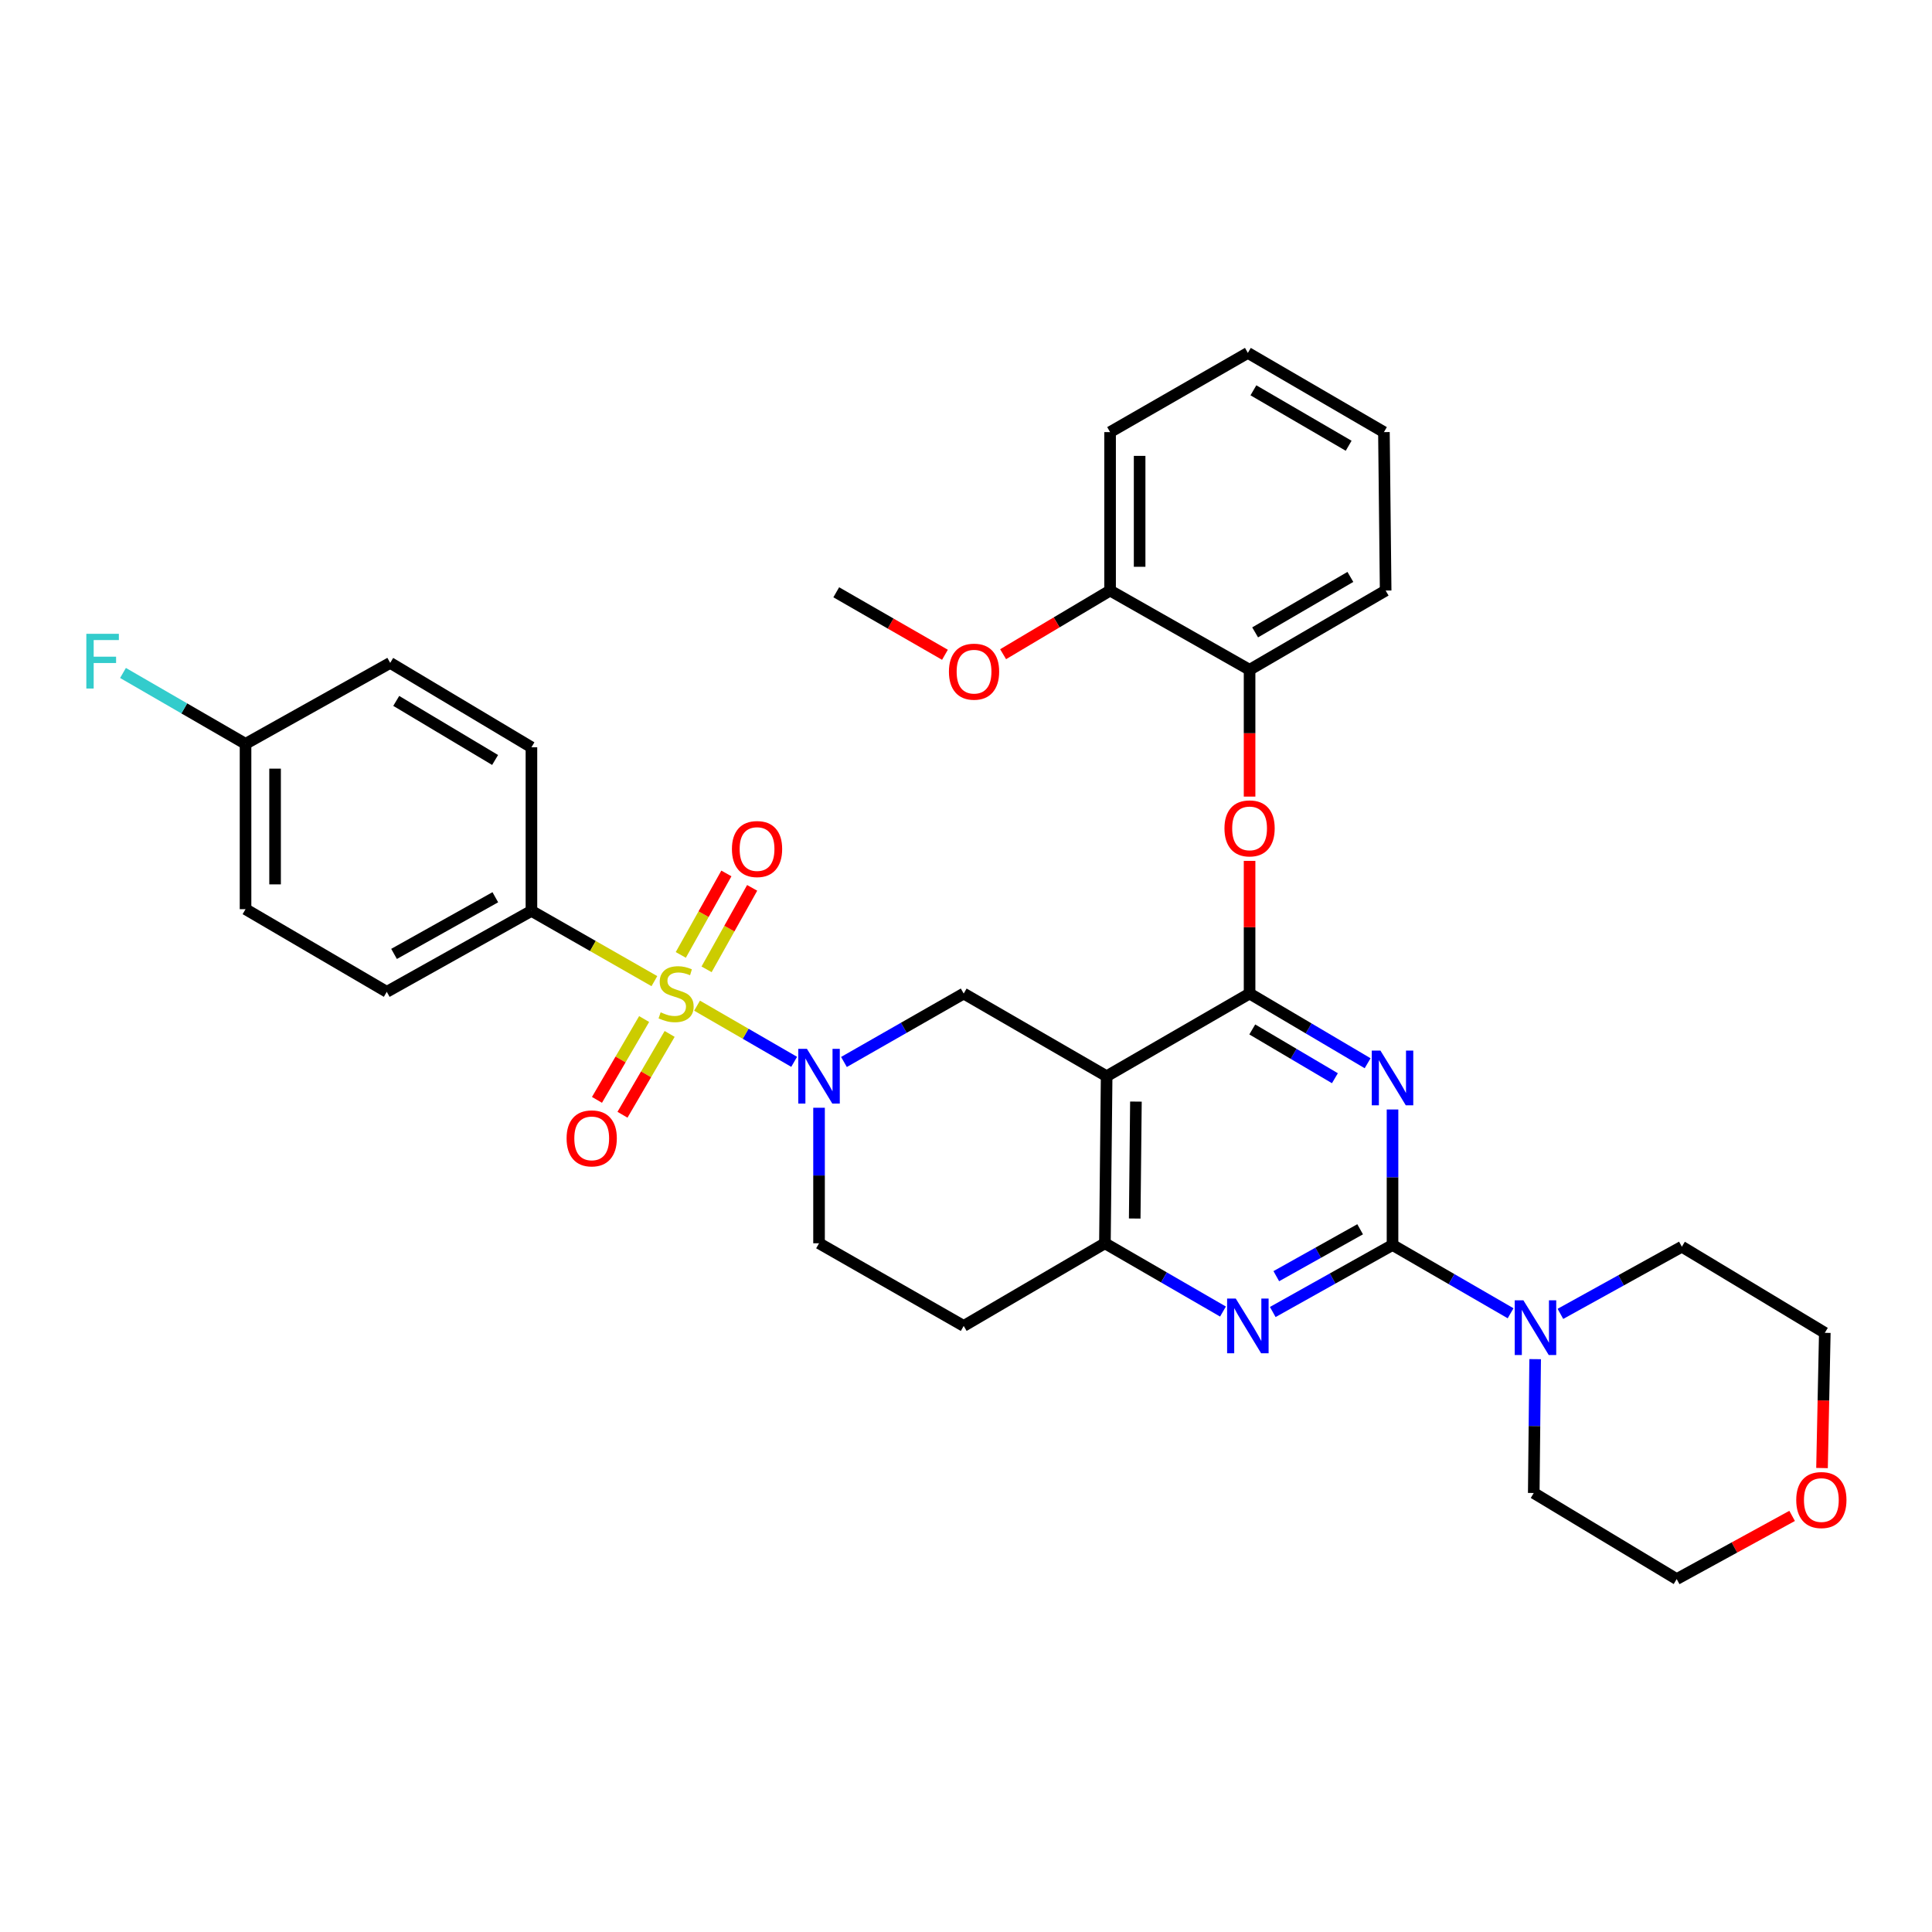 <?xml version='1.0' encoding='iso-8859-1'?>
<svg version='1.1' baseProfile='full'
              xmlns='http://www.w3.org/2000/svg'
                      xmlns:rdkit='http://www.rdkit.org/xml'
                      xmlns:xlink='http://www.w3.org/1999/xlink'
                  xml:space='preserve'
width='1000px' height='1000px' viewBox='0 0 1000 1000'>
<!-- END OF HEADER -->
<rect style='opacity:1.0;fill:#FFFFFF;stroke:none' width='1000' height='1000' x='0' y='0'> </rect>
<path class='bond-0' d='M 423.934,573.372 L 423.934,608.446' style='fill:none;fill-rule:evenodd;stroke:#0000FF;stroke-width:6px;stroke-linecap:butt;stroke-linejoin:miter;stroke-opacity:1' />
<path class='bond-0' d='M 423.934,608.446 L 423.934,643.52' style='fill:none;fill-rule:evenodd;stroke:#000000;stroke-width:6px;stroke-linecap:butt;stroke-linejoin:miter;stroke-opacity:1' />
<path class='bond-1' d='M 436.83,549.68 L 467.82,531.97' style='fill:none;fill-rule:evenodd;stroke:#0000FF;stroke-width:6px;stroke-linecap:butt;stroke-linejoin:miter;stroke-opacity:1' />
<path class='bond-1' d='M 467.82,531.97 L 498.811,514.26' style='fill:none;fill-rule:evenodd;stroke:#000000;stroke-width:6px;stroke-linecap:butt;stroke-linejoin:miter;stroke-opacity:1' />
<path class='bond-2' d='M 411.057,549.603 L 385.925,535.067' style='fill:none;fill-rule:evenodd;stroke:#0000FF;stroke-width:6px;stroke-linecap:butt;stroke-linejoin:miter;stroke-opacity:1' />
<path class='bond-2' d='M 385.925,535.067 L 360.793,520.532' style='fill:none;fill-rule:evenodd;stroke:#CCCC00;stroke-width:6px;stroke-linecap:butt;stroke-linejoin:miter;stroke-opacity:1' />
<path class='bond-3' d='M 423.934,643.52 L 498.811,686.301' style='fill:none;fill-rule:evenodd;stroke:#000000;stroke-width:6px;stroke-linecap:butt;stroke-linejoin:miter;stroke-opacity:1' />
<path class='bond-4' d='M 498.811,686.301 L 571.904,643.52' style='fill:none;fill-rule:evenodd;stroke:#000000;stroke-width:6px;stroke-linecap:butt;stroke-linejoin:miter;stroke-opacity:1' />
<path class='bond-5' d='M 498.811,514.26 L 572.796,557.05' style='fill:none;fill-rule:evenodd;stroke:#000000;stroke-width:6px;stroke-linecap:butt;stroke-linejoin:miter;stroke-opacity:1' />
<path class='bond-6' d='M 572.796,557.05 L 571.904,643.52' style='fill:none;fill-rule:evenodd;stroke:#000000;stroke-width:6px;stroke-linecap:butt;stroke-linejoin:miter;stroke-opacity:1' />
<path class='bond-6' d='M 587.95,570.178 L 587.325,630.707' style='fill:none;fill-rule:evenodd;stroke:#000000;stroke-width:6px;stroke-linecap:butt;stroke-linejoin:miter;stroke-opacity:1' />
<path class='bond-7' d='M 572.796,557.05 L 646.782,514.26' style='fill:none;fill-rule:evenodd;stroke:#000000;stroke-width:6px;stroke-linecap:butt;stroke-linejoin:miter;stroke-opacity:1' />
<path class='bond-8' d='M 571.904,643.52 L 602.459,661.188' style='fill:none;fill-rule:evenodd;stroke:#000000;stroke-width:6px;stroke-linecap:butt;stroke-linejoin:miter;stroke-opacity:1' />
<path class='bond-8' d='M 602.459,661.188 L 633.013,678.856' style='fill:none;fill-rule:evenodd;stroke:#0000FF;stroke-width:6px;stroke-linecap:butt;stroke-linejoin:miter;stroke-opacity:1' />
<path class='bond-9' d='M 658.775,679.092 L 689.771,661.748' style='fill:none;fill-rule:evenodd;stroke:#0000FF;stroke-width:6px;stroke-linecap:butt;stroke-linejoin:miter;stroke-opacity:1' />
<path class='bond-9' d='M 689.771,661.748 L 720.767,644.404' style='fill:none;fill-rule:evenodd;stroke:#000000;stroke-width:6px;stroke-linecap:butt;stroke-linejoin:miter;stroke-opacity:1' />
<path class='bond-9' d='M 660.609,660.547 L 682.306,648.406' style='fill:none;fill-rule:evenodd;stroke:#0000FF;stroke-width:6px;stroke-linecap:butt;stroke-linejoin:miter;stroke-opacity:1' />
<path class='bond-9' d='M 682.306,648.406 L 704.003,636.265' style='fill:none;fill-rule:evenodd;stroke:#000000;stroke-width:6px;stroke-linecap:butt;stroke-linejoin:miter;stroke-opacity:1' />
<path class='bond-10' d='M 720.767,644.404 L 720.767,609.333' style='fill:none;fill-rule:evenodd;stroke:#000000;stroke-width:6px;stroke-linecap:butt;stroke-linejoin:miter;stroke-opacity:1' />
<path class='bond-10' d='M 720.767,609.333 L 720.767,574.263' style='fill:none;fill-rule:evenodd;stroke:#0000FF;stroke-width:6px;stroke-linecap:butt;stroke-linejoin:miter;stroke-opacity:1' />
<path class='bond-11' d='M 720.767,644.404 L 751.326,662.075' style='fill:none;fill-rule:evenodd;stroke:#000000;stroke-width:6px;stroke-linecap:butt;stroke-linejoin:miter;stroke-opacity:1' />
<path class='bond-11' d='M 751.326,662.075 L 781.884,679.747' style='fill:none;fill-rule:evenodd;stroke:#0000FF;stroke-width:6px;stroke-linecap:butt;stroke-linejoin:miter;stroke-opacity:1' />
<path class='bond-12' d='M 707.879,550.332 L 677.331,532.296' style='fill:none;fill-rule:evenodd;stroke:#0000FF;stroke-width:6px;stroke-linecap:butt;stroke-linejoin:miter;stroke-opacity:1' />
<path class='bond-12' d='M 677.331,532.296 L 646.782,514.26' style='fill:none;fill-rule:evenodd;stroke:#000000;stroke-width:6px;stroke-linecap:butt;stroke-linejoin:miter;stroke-opacity:1' />
<path class='bond-12' d='M 690.942,558.086 L 669.558,545.461' style='fill:none;fill-rule:evenodd;stroke:#0000FF;stroke-width:6px;stroke-linecap:butt;stroke-linejoin:miter;stroke-opacity:1' />
<path class='bond-12' d='M 669.558,545.461 L 648.174,532.836' style='fill:none;fill-rule:evenodd;stroke:#000000;stroke-width:6px;stroke-linecap:butt;stroke-linejoin:miter;stroke-opacity:1' />
<path class='bond-13' d='M 646.782,514.26 L 646.782,479.925' style='fill:none;fill-rule:evenodd;stroke:#000000;stroke-width:6px;stroke-linecap:butt;stroke-linejoin:miter;stroke-opacity:1' />
<path class='bond-13' d='M 646.782,479.925 L 646.782,445.589' style='fill:none;fill-rule:evenodd;stroke:#FF0000;stroke-width:6px;stroke-linecap:butt;stroke-linejoin:miter;stroke-opacity:1' />
<path class='bond-14' d='M 807.666,680.057 L 839.098,662.676' style='fill:none;fill-rule:evenodd;stroke:#0000FF;stroke-width:6px;stroke-linecap:butt;stroke-linejoin:miter;stroke-opacity:1' />
<path class='bond-14' d='M 839.098,662.676 L 870.53,645.296' style='fill:none;fill-rule:evenodd;stroke:#000000;stroke-width:6px;stroke-linecap:butt;stroke-linejoin:miter;stroke-opacity:1' />
<path class='bond-15' d='M 794.591,703.493 L 794.23,738.132' style='fill:none;fill-rule:evenodd;stroke:#0000FF;stroke-width:6px;stroke-linecap:butt;stroke-linejoin:miter;stroke-opacity:1' />
<path class='bond-15' d='M 794.23,738.132 L 793.869,772.772' style='fill:none;fill-rule:evenodd;stroke:#000000;stroke-width:6px;stroke-linecap:butt;stroke-linejoin:miter;stroke-opacity:1' />
<path class='bond-16' d='M 275.071,471.471 L 200.194,513.369' style='fill:none;fill-rule:evenodd;stroke:#000000;stroke-width:6px;stroke-linecap:butt;stroke-linejoin:miter;stroke-opacity:1' />
<path class='bond-16' d='M 256.374,464.414 L 203.96,493.742' style='fill:none;fill-rule:evenodd;stroke:#000000;stroke-width:6px;stroke-linecap:butt;stroke-linejoin:miter;stroke-opacity:1' />
<path class='bond-17' d='M 275.071,471.471 L 275.071,386.792' style='fill:none;fill-rule:evenodd;stroke:#000000;stroke-width:6px;stroke-linecap:butt;stroke-linejoin:miter;stroke-opacity:1' />
<path class='bond-18' d='M 275.071,471.471 L 306.891,489.655' style='fill:none;fill-rule:evenodd;stroke:#000000;stroke-width:6px;stroke-linecap:butt;stroke-linejoin:miter;stroke-opacity:1' />
<path class='bond-18' d='M 306.891,489.655 L 338.712,507.839' style='fill:none;fill-rule:evenodd;stroke:#CCCC00;stroke-width:6px;stroke-linecap:butt;stroke-linejoin:miter;stroke-opacity:1' />
<path class='bond-19' d='M 333.401,527.456 L 321.198,548.374' style='fill:none;fill-rule:evenodd;stroke:#CCCC00;stroke-width:6px;stroke-linecap:butt;stroke-linejoin:miter;stroke-opacity:1' />
<path class='bond-19' d='M 321.198,548.374 L 308.995,569.292' style='fill:none;fill-rule:evenodd;stroke:#FF0000;stroke-width:6px;stroke-linecap:butt;stroke-linejoin:miter;stroke-opacity:1' />
<path class='bond-19' d='M 346.606,535.159 L 334.403,556.077' style='fill:none;fill-rule:evenodd;stroke:#CCCC00;stroke-width:6px;stroke-linecap:butt;stroke-linejoin:miter;stroke-opacity:1' />
<path class='bond-19' d='M 334.403,556.077 L 322.2,576.996' style='fill:none;fill-rule:evenodd;stroke:#FF0000;stroke-width:6px;stroke-linecap:butt;stroke-linejoin:miter;stroke-opacity:1' />
<path class='bond-20' d='M 365.72,501.728 L 377.519,480.641' style='fill:none;fill-rule:evenodd;stroke:#CCCC00;stroke-width:6px;stroke-linecap:butt;stroke-linejoin:miter;stroke-opacity:1' />
<path class='bond-20' d='M 377.519,480.641 L 389.318,459.555' style='fill:none;fill-rule:evenodd;stroke:#FF0000;stroke-width:6px;stroke-linecap:butt;stroke-linejoin:miter;stroke-opacity:1' />
<path class='bond-20' d='M 352.379,494.263 L 364.178,473.176' style='fill:none;fill-rule:evenodd;stroke:#CCCC00;stroke-width:6px;stroke-linecap:butt;stroke-linejoin:miter;stroke-opacity:1' />
<path class='bond-20' d='M 364.178,473.176 L 375.977,452.09' style='fill:none;fill-rule:evenodd;stroke:#FF0000;stroke-width:6px;stroke-linecap:butt;stroke-linejoin:miter;stroke-opacity:1' />
<path class='bond-21' d='M 200.194,513.369 L 127.091,470.588' style='fill:none;fill-rule:evenodd;stroke:#000000;stroke-width:6px;stroke-linecap:butt;stroke-linejoin:miter;stroke-opacity:1' />
<path class='bond-22' d='M 275.071,386.792 L 201.969,343.111' style='fill:none;fill-rule:evenodd;stroke:#000000;stroke-width:6px;stroke-linecap:butt;stroke-linejoin:miter;stroke-opacity:1' />
<path class='bond-22' d='M 256.264,393.364 L 205.092,362.787' style='fill:none;fill-rule:evenodd;stroke:#000000;stroke-width:6px;stroke-linecap:butt;stroke-linejoin:miter;stroke-opacity:1' />
<path class='bond-23' d='M 127.091,385.009 L 201.969,343.111' style='fill:none;fill-rule:evenodd;stroke:#000000;stroke-width:6px;stroke-linecap:butt;stroke-linejoin:miter;stroke-opacity:1' />
<path class='bond-24' d='M 127.091,385.009 L 95.377,366.667' style='fill:none;fill-rule:evenodd;stroke:#000000;stroke-width:6px;stroke-linecap:butt;stroke-linejoin:miter;stroke-opacity:1' />
<path class='bond-24' d='M 95.377,366.667 L 63.663,348.325' style='fill:none;fill-rule:evenodd;stroke:#33CCCC;stroke-width:6px;stroke-linecap:butt;stroke-linejoin:miter;stroke-opacity:1' />
<path class='bond-25' d='M 127.091,385.009 L 127.091,470.588' style='fill:none;fill-rule:evenodd;stroke:#000000;stroke-width:6px;stroke-linecap:butt;stroke-linejoin:miter;stroke-opacity:1' />
<path class='bond-25' d='M 142.379,397.846 L 142.379,457.751' style='fill:none;fill-rule:evenodd;stroke:#000000;stroke-width:6px;stroke-linecap:butt;stroke-linejoin:miter;stroke-opacity:1' />
<path class='bond-26' d='M 927.598,784.626 L 897.726,800.981' style='fill:none;fill-rule:evenodd;stroke:#FF0000;stroke-width:6px;stroke-linecap:butt;stroke-linejoin:miter;stroke-opacity:1' />
<path class='bond-26' d='M 897.726,800.981 L 867.855,817.337' style='fill:none;fill-rule:evenodd;stroke:#000000;stroke-width:6px;stroke-linecap:butt;stroke-linejoin:miter;stroke-opacity:1' />
<path class='bond-27' d='M 943.072,759.857 L 943.794,724.863' style='fill:none;fill-rule:evenodd;stroke:#FF0000;stroke-width:6px;stroke-linecap:butt;stroke-linejoin:miter;stroke-opacity:1' />
<path class='bond-27' d='M 943.794,724.863 L 944.516,689.869' style='fill:none;fill-rule:evenodd;stroke:#000000;stroke-width:6px;stroke-linecap:butt;stroke-linejoin:miter;stroke-opacity:1' />
<path class='bond-28' d='M 870.53,645.296 L 944.516,689.869' style='fill:none;fill-rule:evenodd;stroke:#000000;stroke-width:6px;stroke-linecap:butt;stroke-linejoin:miter;stroke-opacity:1' />
<path class='bond-29' d='M 646.782,412.32 L 646.782,379.499' style='fill:none;fill-rule:evenodd;stroke:#FF0000;stroke-width:6px;stroke-linecap:butt;stroke-linejoin:miter;stroke-opacity:1' />
<path class='bond-29' d='M 646.782,379.499 L 646.782,346.678' style='fill:none;fill-rule:evenodd;stroke:#000000;stroke-width:6px;stroke-linecap:butt;stroke-linejoin:miter;stroke-opacity:1' />
<path class='bond-30' d='M 716.317,223.661 L 645.89,182.663' style='fill:none;fill-rule:evenodd;stroke:#000000;stroke-width:6px;stroke-linecap:butt;stroke-linejoin:miter;stroke-opacity:1' />
<path class='bond-30' d='M 698.061,230.724 L 648.763,202.025' style='fill:none;fill-rule:evenodd;stroke:#000000;stroke-width:6px;stroke-linecap:butt;stroke-linejoin:miter;stroke-opacity:1' />
<path class='bond-31' d='M 716.317,223.661 L 717.209,305.672' style='fill:none;fill-rule:evenodd;stroke:#000000;stroke-width:6px;stroke-linecap:butt;stroke-linejoin:miter;stroke-opacity:1' />
<path class='bond-32' d='M 645.89,182.663 L 574.58,223.661' style='fill:none;fill-rule:evenodd;stroke:#000000;stroke-width:6px;stroke-linecap:butt;stroke-linejoin:miter;stroke-opacity:1' />
<path class='bond-33' d='M 574.58,223.661 L 574.58,305.672' style='fill:none;fill-rule:evenodd;stroke:#000000;stroke-width:6px;stroke-linecap:butt;stroke-linejoin:miter;stroke-opacity:1' />
<path class='bond-33' d='M 589.868,235.963 L 589.868,293.371' style='fill:none;fill-rule:evenodd;stroke:#000000;stroke-width:6px;stroke-linecap:butt;stroke-linejoin:miter;stroke-opacity:1' />
<path class='bond-34' d='M 574.58,305.672 L 646.782,346.678' style='fill:none;fill-rule:evenodd;stroke:#000000;stroke-width:6px;stroke-linecap:butt;stroke-linejoin:miter;stroke-opacity:1' />
<path class='bond-35' d='M 574.58,305.672 L 546.895,322.144' style='fill:none;fill-rule:evenodd;stroke:#000000;stroke-width:6px;stroke-linecap:butt;stroke-linejoin:miter;stroke-opacity:1' />
<path class='bond-35' d='M 546.895,322.144 L 519.21,338.616' style='fill:none;fill-rule:evenodd;stroke:#FF0000;stroke-width:6px;stroke-linecap:butt;stroke-linejoin:miter;stroke-opacity:1' />
<path class='bond-36' d='M 646.782,346.678 L 717.209,305.672' style='fill:none;fill-rule:evenodd;stroke:#000000;stroke-width:6px;stroke-linecap:butt;stroke-linejoin:miter;stroke-opacity:1' />
<path class='bond-36' d='M 649.653,327.316 L 698.952,298.612' style='fill:none;fill-rule:evenodd;stroke:#000000;stroke-width:6px;stroke-linecap:butt;stroke-linejoin:miter;stroke-opacity:1' />
<path class='bond-37' d='M 489.105,338.913 L 460.974,322.739' style='fill:none;fill-rule:evenodd;stroke:#FF0000;stroke-width:6px;stroke-linecap:butt;stroke-linejoin:miter;stroke-opacity:1' />
<path class='bond-37' d='M 460.974,322.739 L 432.843,306.564' style='fill:none;fill-rule:evenodd;stroke:#000000;stroke-width:6px;stroke-linecap:butt;stroke-linejoin:miter;stroke-opacity:1' />
<path class='bond-38' d='M 793.869,772.772 L 867.855,817.337' style='fill:none;fill-rule:evenodd;stroke:#000000;stroke-width:6px;stroke-linecap:butt;stroke-linejoin:miter;stroke-opacity:1' />
<path  class='atom-0' d='M 417.674 542.89
L 426.954 557.89
Q 427.874 559.37, 429.354 562.05
Q 430.834 564.73, 430.914 564.89
L 430.914 542.89
L 434.674 542.89
L 434.674 571.21
L 430.794 571.21
L 420.834 554.81
Q 419.674 552.89, 418.434 550.69
Q 417.234 548.49, 416.874 547.81
L 416.874 571.21
L 413.194 571.21
L 413.194 542.89
L 417.674 542.89
' fill='#0000FF'/>
<path  class='atom-6' d='M 639.63 672.141
L 648.91 687.141
Q 649.83 688.621, 651.31 691.301
Q 652.79 693.981, 652.87 694.141
L 652.87 672.141
L 656.63 672.141
L 656.63 700.461
L 652.75 700.461
L 642.79 684.061
Q 641.63 682.141, 640.39 679.941
Q 639.19 677.741, 638.83 677.061
L 638.83 700.461
L 635.15 700.461
L 635.15 672.141
L 639.63 672.141
' fill='#0000FF'/>
<path  class='atom-8' d='M 714.507 543.782
L 723.787 558.782
Q 724.707 560.262, 726.187 562.942
Q 727.667 565.622, 727.747 565.782
L 727.747 543.782
L 731.507 543.782
L 731.507 572.102
L 727.627 572.102
L 717.667 555.702
Q 716.507 553.782, 715.267 551.582
Q 714.067 549.382, 713.707 548.702
L 713.707 572.102
L 710.027 572.102
L 710.027 543.782
L 714.507 543.782
' fill='#0000FF'/>
<path  class='atom-10' d='M 788.501 673.033
L 797.781 688.033
Q 798.701 689.513, 800.181 692.193
Q 801.661 694.873, 801.741 695.033
L 801.741 673.033
L 805.501 673.033
L 805.501 701.353
L 801.621 701.353
L 791.661 684.953
Q 790.501 683.033, 789.261 680.833
Q 788.061 678.633, 787.701 677.953
L 787.701 701.353
L 784.021 701.353
L 784.021 673.033
L 788.501 673.033
' fill='#0000FF'/>
<path  class='atom-12' d='M 341.948 523.98
Q 342.268 524.1, 343.588 524.66
Q 344.908 525.22, 346.348 525.58
Q 347.828 525.9, 349.268 525.9
Q 351.948 525.9, 353.508 524.62
Q 355.068 523.3, 355.068 521.02
Q 355.068 519.46, 354.268 518.5
Q 353.508 517.54, 352.308 517.02
Q 351.108 516.5, 349.108 515.9
Q 346.588 515.14, 345.068 514.42
Q 343.588 513.7, 342.508 512.18
Q 341.468 510.66, 341.468 508.1
Q 341.468 504.54, 343.868 502.34
Q 346.308 500.14, 351.108 500.14
Q 354.388 500.14, 358.108 501.7
L 357.188 504.78
Q 353.788 503.38, 351.228 503.38
Q 348.468 503.38, 346.948 504.54
Q 345.428 505.66, 345.468 507.62
Q 345.468 509.14, 346.228 510.06
Q 347.028 510.98, 348.148 511.5
Q 349.308 512.02, 351.228 512.62
Q 353.788 513.42, 355.308 514.22
Q 356.828 515.02, 357.908 516.66
Q 359.028 518.26, 359.028 521.02
Q 359.028 524.94, 356.388 527.06
Q 353.788 529.14, 349.428 529.14
Q 346.908 529.14, 344.988 528.58
Q 343.108 528.06, 340.868 527.14
L 341.948 523.98
' fill='#CCCC00'/>
<path  class='atom-13' d='M 293.267 589.218
Q 293.267 582.418, 296.627 578.618
Q 299.987 574.818, 306.267 574.818
Q 312.547 574.818, 315.907 578.618
Q 319.267 582.418, 319.267 589.218
Q 319.267 596.098, 315.867 600.018
Q 312.467 603.898, 306.267 603.898
Q 300.027 603.898, 296.627 600.018
Q 293.267 596.138, 293.267 589.218
M 306.267 600.698
Q 310.587 600.698, 312.907 597.818
Q 315.267 594.898, 315.267 589.218
Q 315.267 583.658, 312.907 580.858
Q 310.587 578.018, 306.267 578.018
Q 301.947 578.018, 299.587 580.818
Q 297.267 583.618, 297.267 589.218
Q 297.267 594.938, 299.587 597.818
Q 301.947 600.698, 306.267 600.698
' fill='#FF0000'/>
<path  class='atom-14' d='M 378.846 439.463
Q 378.846 432.663, 382.206 428.863
Q 385.566 425.063, 391.846 425.063
Q 398.126 425.063, 401.486 428.863
Q 404.846 432.663, 404.846 439.463
Q 404.846 446.343, 401.446 450.263
Q 398.046 454.143, 391.846 454.143
Q 385.606 454.143, 382.206 450.263
Q 378.846 446.383, 378.846 439.463
M 391.846 450.943
Q 396.166 450.943, 398.486 448.063
Q 400.846 445.143, 400.846 439.463
Q 400.846 433.903, 398.486 431.103
Q 396.166 428.263, 391.846 428.263
Q 387.526 428.263, 385.166 431.063
Q 382.846 433.863, 382.846 439.463
Q 382.846 445.183, 385.166 448.063
Q 387.526 450.943, 391.846 450.943
' fill='#FF0000'/>
<path  class='atom-18' d='M 929.732 776.419
Q 929.732 769.619, 933.092 765.819
Q 936.452 762.019, 942.732 762.019
Q 949.012 762.019, 952.372 765.819
Q 955.732 769.619, 955.732 776.419
Q 955.732 783.299, 952.332 787.219
Q 948.932 791.099, 942.732 791.099
Q 936.492 791.099, 933.092 787.219
Q 929.732 783.339, 929.732 776.419
M 942.732 787.899
Q 947.052 787.899, 949.372 785.019
Q 951.732 782.099, 951.732 776.419
Q 951.732 770.859, 949.372 768.059
Q 947.052 765.219, 942.732 765.219
Q 938.412 765.219, 936.052 768.019
Q 933.732 770.819, 933.732 776.419
Q 933.732 782.139, 936.052 785.019
Q 938.412 787.899, 942.732 787.899
' fill='#FF0000'/>
<path  class='atom-20' d='M 633.782 428.77
Q 633.782 421.97, 637.142 418.17
Q 640.502 414.37, 646.782 414.37
Q 653.062 414.37, 656.422 418.17
Q 659.782 421.97, 659.782 428.77
Q 659.782 435.65, 656.382 439.57
Q 652.982 443.45, 646.782 443.45
Q 640.542 443.45, 637.142 439.57
Q 633.782 435.69, 633.782 428.77
M 646.782 440.25
Q 651.102 440.25, 653.422 437.37
Q 655.782 434.45, 655.782 428.77
Q 655.782 423.21, 653.422 420.41
Q 651.102 417.57, 646.782 417.57
Q 642.462 417.57, 640.102 420.37
Q 637.782 423.17, 637.782 428.77
Q 637.782 434.49, 640.102 437.37
Q 642.462 440.25, 646.782 440.25
' fill='#FF0000'/>
<path  class='atom-27' d='M 491.162 347.65
Q 491.162 340.85, 494.522 337.05
Q 497.882 333.25, 504.162 333.25
Q 510.442 333.25, 513.802 337.05
Q 517.162 340.85, 517.162 347.65
Q 517.162 354.53, 513.762 358.45
Q 510.362 362.33, 504.162 362.33
Q 497.922 362.33, 494.522 358.45
Q 491.162 354.57, 491.162 347.65
M 504.162 359.13
Q 508.482 359.13, 510.802 356.25
Q 513.162 353.33, 513.162 347.65
Q 513.162 342.09, 510.802 339.29
Q 508.482 336.45, 504.162 336.45
Q 499.842 336.45, 497.482 339.25
Q 495.162 342.05, 495.162 347.65
Q 495.162 353.37, 497.482 356.25
Q 499.842 359.13, 504.162 359.13
' fill='#FF0000'/>
<path  class='atom-34' d='M 44.686 328.059
L 61.526 328.059
L 61.526 331.299
L 48.486 331.299
L 48.486 339.899
L 60.086 339.899
L 60.086 343.179
L 48.486 343.179
L 48.486 356.379
L 44.686 356.379
L 44.686 328.059
' fill='#33CCCC'/>
</svg>
